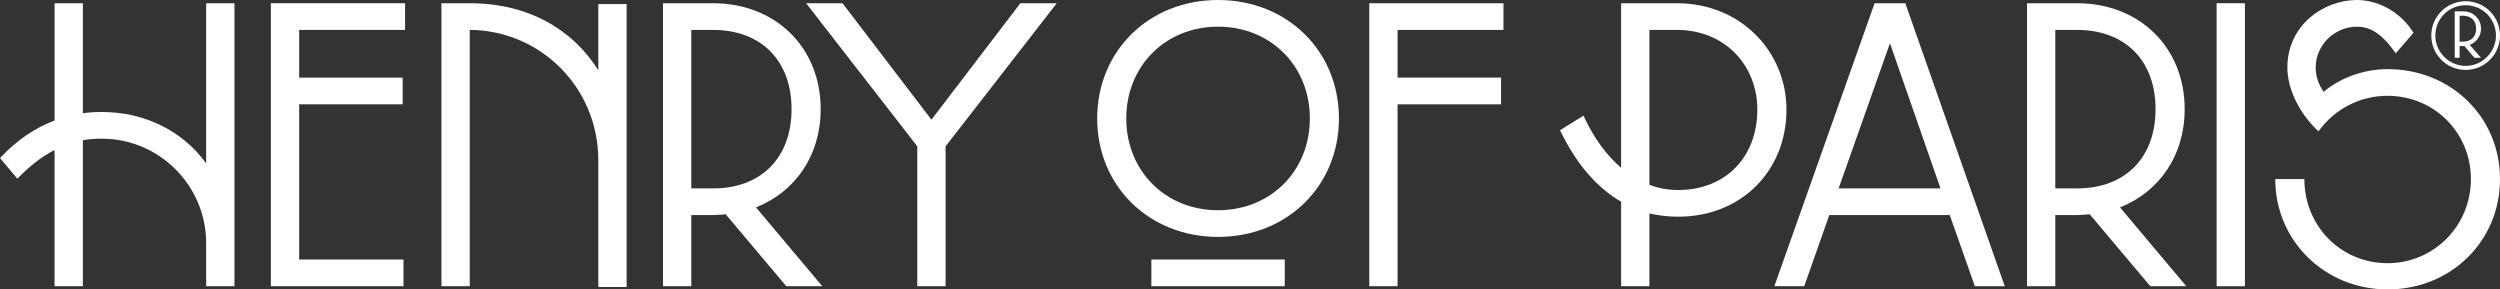 <svg xmlns="http://www.w3.org/2000/svg" xmlns:xlink="http://www.w3.org/1999/xlink" id="Layer_1" x="0px" y="0px" viewBox="0 0 1012.22 117.2" style="enable-background:new 0 0 1012.22 117.2;" xml:space="preserve"><rect x="0" y="0" width="1012.22" height="117.2" fill="#333333" stroke="none"/><g id="Layer_1_00000078004301417925299890000006777384922202218932_"></g><g id="Layer_2_00000133504273104898287480000004969459378108442502_">	<g id="Layer_1-2">		<g>			<path style="fill:#FFFFFF;" d="M33.55,1.31v44.52c2.46-0.33,5.07-0.49,7.69-0.49c17.35,0,32.74,7.69,42.23,20.79V1.31h11.46    v114.58H83.47V98.38c0-23.24-18.99-42.23-42.23-42.23c-2.62,0-5.24,0.16-7.69,0.65v59.09H22.09V60.73    c-5.07,2.62-9.98,6.38-15.06,11.62L0,64c6.71-7.2,14.24-12.28,22.1-15.22V1.31h11.46H33.55z"></path>			<path style="fill:#FFFFFF;" d="M164.01,12.11h-42.88v19.32h41.9v10.8h-41.9v62.85h42.23v10.8h-53.69V1.31h54.34V12.11z"></path>			<path style="fill:#FFFFFF;" d="M190.2,1.31c23.73,0,41.74,10.64,52.05,27.17V1.64h11.46v114.57h-11.46v-51.4    c0-29.3-23.41-52.54-52.05-52.71v103.79h-11.46V1.31H190.2z"></path>			<path style="fill:#FFFFFF;" d="M288.74,1.31c25.04,0,43.54,17.68,43.54,42.88c0,18.99-10.48,33.55-26.19,39.77l26.84,31.92    h-14.57l-24.55-29.14c-1.64,0.16-3.27,0.33-5.07,0.33h-8.84v28.81h-11.46V1.31H288.74z M288.74,76.28    c19.48,0,31.75-12.44,31.75-32.08s-12.28-32.08-31.75-32.08h-8.84v64.16H288.74z"></path>			<path style="fill:#FFFFFF;" d="M377.13,48.45l36.01-47.14h14.73l-45.01,57.94v56.63H371.4V59.25L326.39,1.31h14.73L377.13,48.45    L377.13,48.45z"></path>			<path style="fill:#FFFFFF;" d="M444.24,47.96C444.24,20.63,465.19,0,493.18,0s48.94,20.62,48.94,47.96s-20.95,47.96-48.94,47.96    S444.24,75.3,444.24,47.96z M493.18,85.12c21.28,0,37.16-15.88,37.16-37.16S514.46,10.8,493.18,10.8s-37.16,15.88-37.16,37.16    S471.9,85.12,493.18,85.12L493.18,85.12z M466.17,105.09h54.01v10.8h-54.01L466.17,105.09L466.17,105.09z"></path>			<path style="fill:#FFFFFF;" d="M608.74,12.11h-42.88v19.32h41.9v10.8h-41.9v73.66H554.4V1.31h54.34L608.74,12.11L608.74,12.11z"></path>			<path style="fill:#FFFFFF;" d="M678.96,1.31c26.03,0,44.36,19.81,44.36,43.05c0,24.88-18.33,43.38-43.87,43.38    c-4.09,0-8.02-0.49-11.62-1.31v29.46h-11.46V81.68c-10.15-5.89-18.5-15.88-24.72-28.97l9.49-5.89c4.09,9,9.33,16.04,15.22,21.11    V1.31h22.59H678.96z M679.45,76.93c19.31,0,32.08-13.42,32.08-32.57c0-17.84-13.09-32.25-32.57-32.25h-11.13V74.8    C671.59,76.27,675.36,76.93,679.45,76.93z"></path>			<path style="fill:#FFFFFF;" d="M718.41,115.89L759,1.31h12.44l40.26,114.58h-12.11l-10.15-28.81h-48.78l-10.15,28.81H718.41    L718.41,115.89z M785.68,76.28l-20.46-58.76l-20.79,58.76H785.68z"></path>			<path style="fill:#FFFFFF;" d="M841.01,1.31c25.04,0,43.54,17.68,43.54,42.88c0,18.99-10.48,33.55-26.19,39.77l26.84,31.92    h-14.57l-24.55-29.14c-1.64,0.16-3.27,0.33-5.07,0.33h-8.84v28.81h-11.46V1.31H841.01L841.01,1.31z M841.01,76.28    c19.48,0,31.75-12.44,31.75-32.08s-12.28-32.08-31.75-32.08h-8.84v64.16H841.01z"></path>			<path style="fill:#FFFFFF;" d="M908.94,1.31v114.58h-11.46V1.31H908.94z"></path>			<path style="fill:#FFFFFF;" d="M966.72,106.56c18.66,0,33.72-15.06,33.72-34.05s-15.06-33.72-33.72-33.72    c-11.13,0-21.44,5.24-27.99,14.4c-7.69-7.2-12.6-17.02-12.6-25.86C926.13,10.14,940.86,0,954.28,0c7.2,0,16.86,3.6,22.92,13.26    l-7.2,8.35c-6.06-8.84-11.13-10.8-15.71-10.8c-9,0-16.7,7.37-16.7,16.53c0,3.76,1.31,7.2,3.27,9.82    c6.06-5.24,15.71-9.17,25.86-9.17c25.37,0,45.5,19.15,45.5,44.52s-20.13,44.68-45.5,44.68s-45.5-19.64-45.5-44.68h11.79    c0,18.99,14.73,34.05,33.72,34.05H966.72z"></path>			<path style="fill:#FFFFFF;" d="M984.4,14.4c0-7.69,6.22-13.91,13.91-13.91s13.91,6.22,13.91,13.91s-6.22,13.91-13.91,13.91    S984.4,22.09,984.4,14.4z M998.31,26.68c6.71,0,12.28-5.57,12.28-12.28s-5.4-12.28-12.28-12.28s-12.28,5.57-12.28,12.28    S991.6,26.68,998.31,26.68z M993.89,4.58h3.44c3.93,0,7.2,2.95,7.2,7.04c0,3.11-1.96,5.57-4.58,6.55l4.58,5.24h-2.62l-4.09-4.75    h-1.96v4.75h-1.96L993.89,4.58L993.89,4.58z M997.33,16.86c3.11,0,5.24-1.96,5.24-5.24s-2.13-5.24-5.24-5.24h-1.47v10.48H997.33z    "></path>		</g>	</g></g></svg>